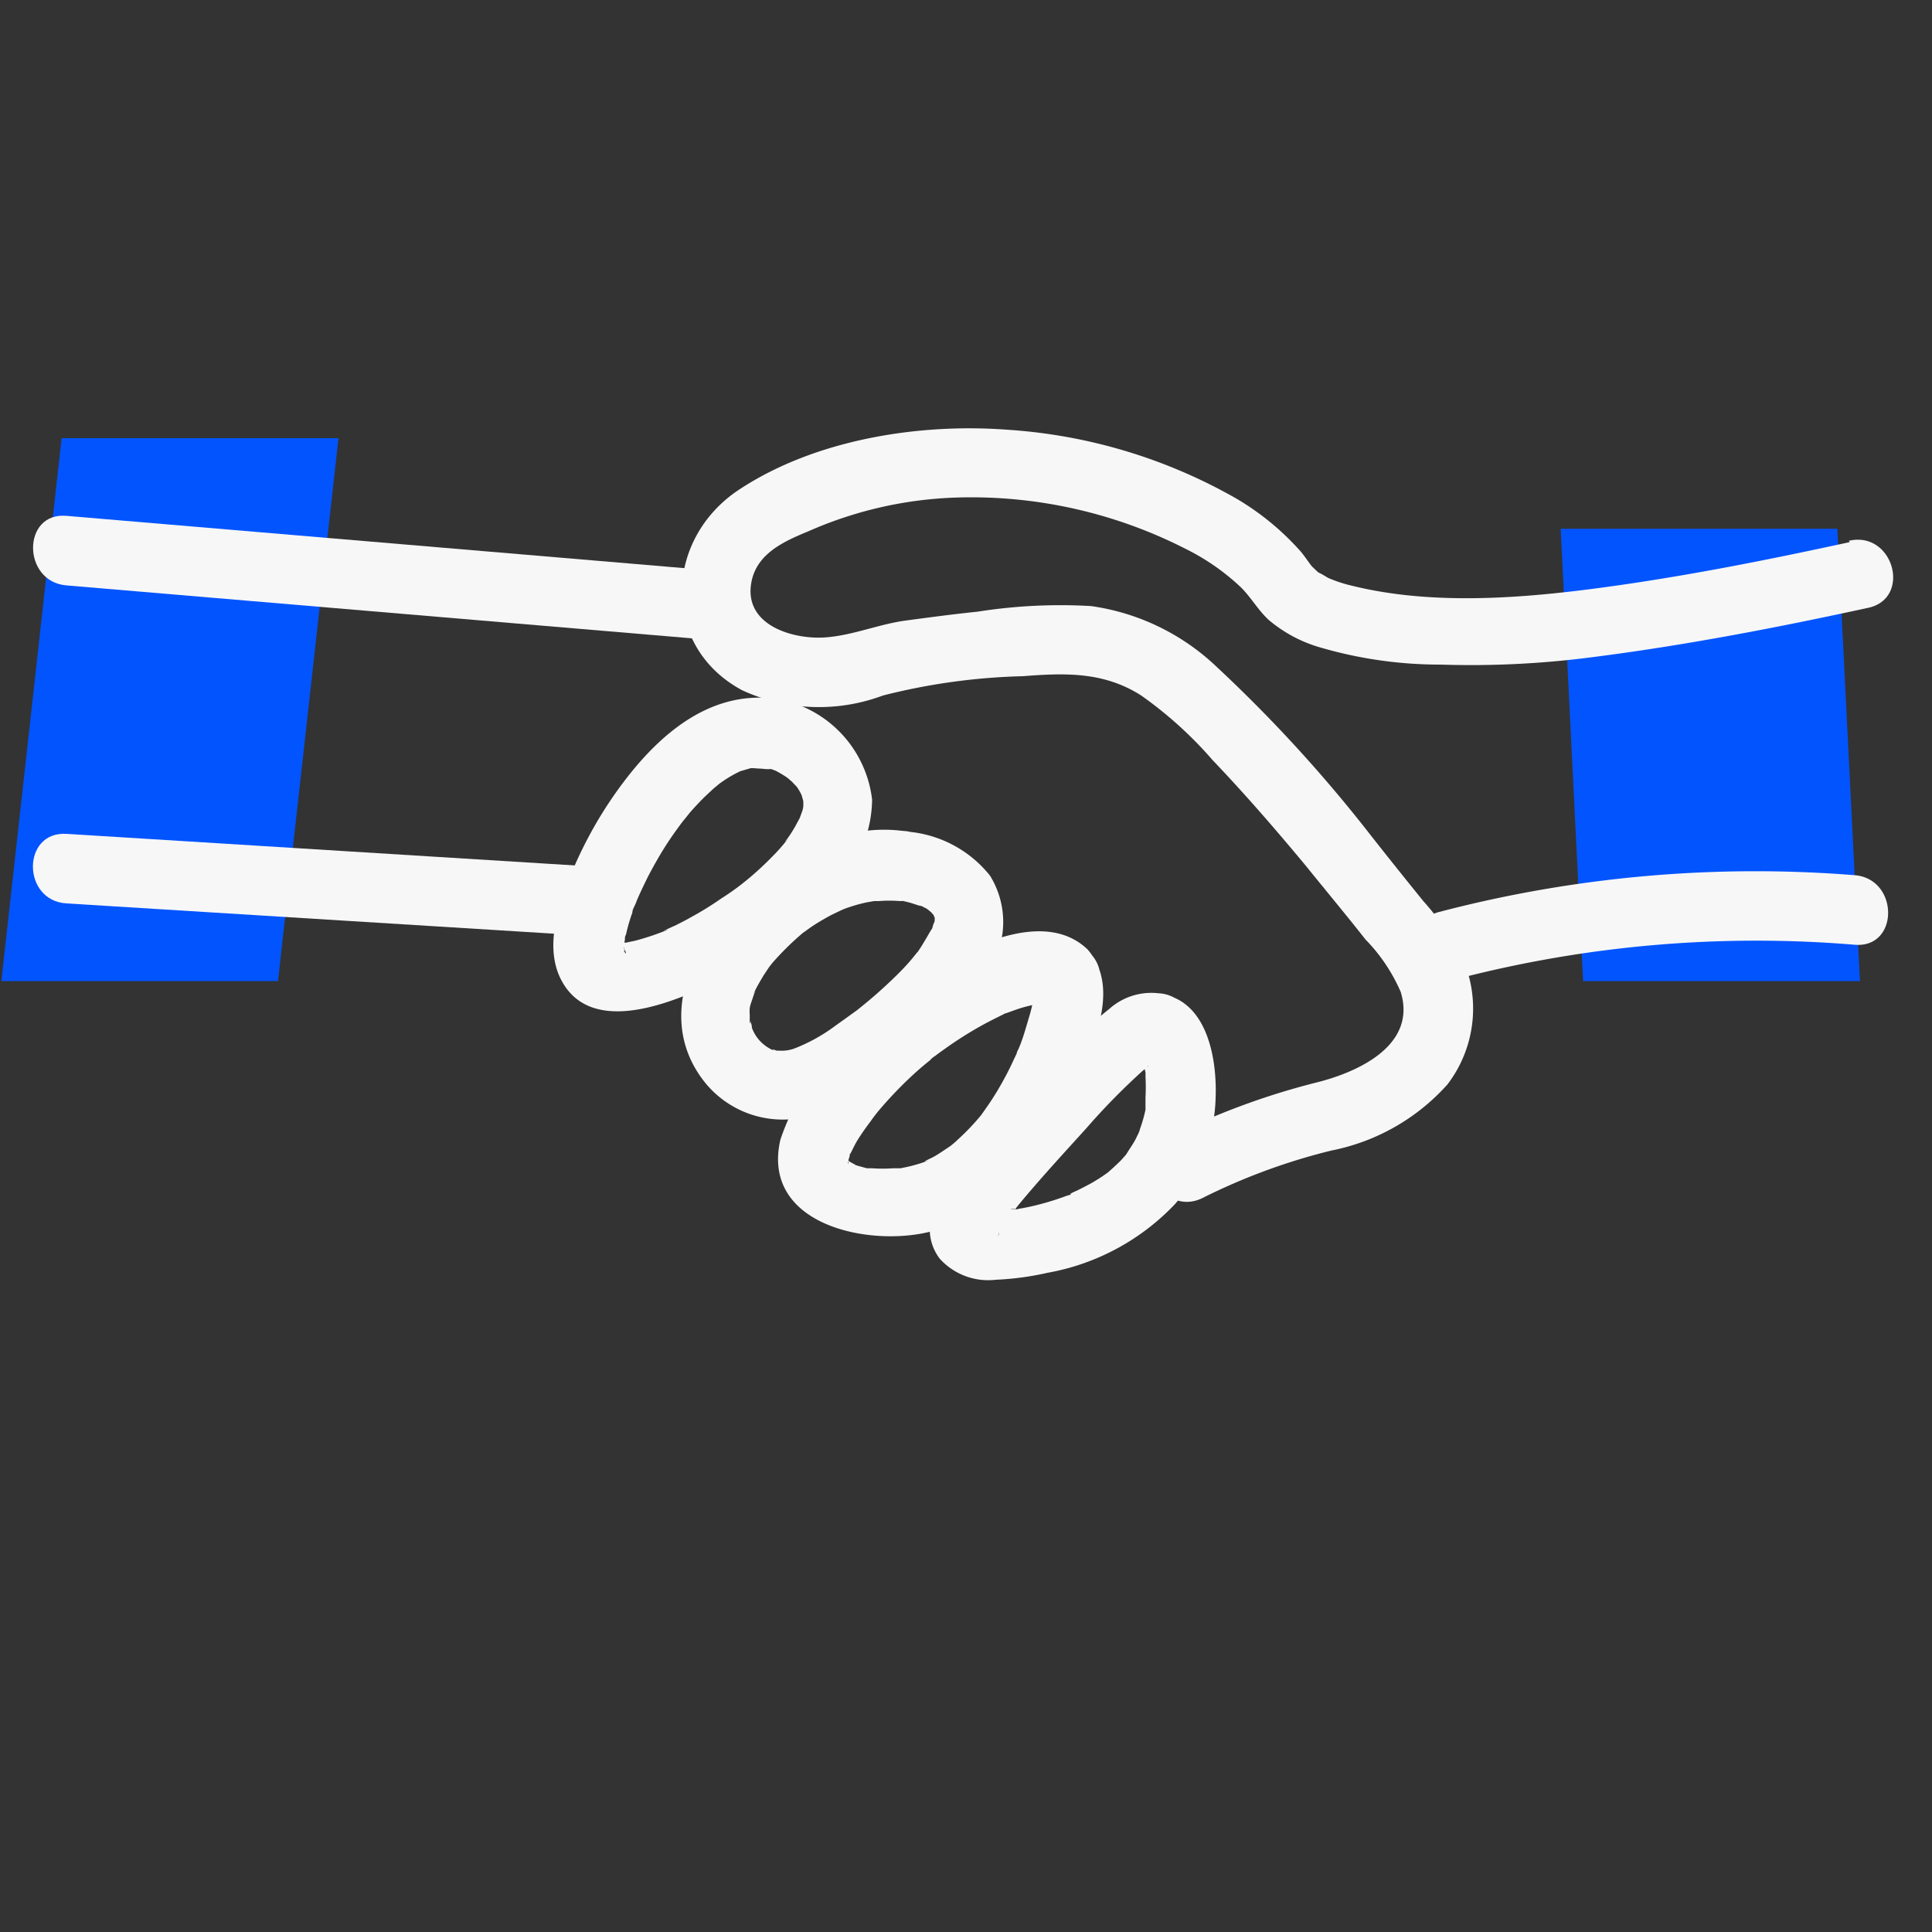 <svg xmlns="http://www.w3.org/2000/svg" viewBox="0 0 100 100"><rect x="0" y="0" width="100" height="100" fill="#333333" stroke="none"/><defs><style>.cls-1{fill:#0254ff;}.cls-2{fill:#f7f7f7;}</style></defs><g id="blue"><polygon class="cls-1" points="14.39 50.78 0.07 50.78 3.19 22.68 17.52 22.68 14.39 50.78"/><polygon class="cls-1" points="96.27 50.78 81.94 50.78 80.78 27.37 95.1 27.37 96.27 50.78"/></g><g id="icon_outline" data-name="icon outline"><path class="cls-2" d="M3.44,30.3l33.08,2.8c2.3.2,2.29-3.4,0-3.6L3.44,26.7c-2.31-.2-2.3,3.41,0,3.6Z"/><path class="cls-2" d="M3.44,46.76,30,48.41c2.31.14,2.3-3.46,0-3.6L3.44,43.16c-2.32-.14-2.31,3.46,0,3.6Z"/><path class="cls-2" d="M75.41,50.67A61.6,61.6,0,0,1,96,48.9c2.31.19,2.3-3.41,0-3.6a64.62,64.62,0,0,0-21.5,1.9c-2.24.58-1.29,4,1,3.47Z"/><path class="cls-2" d="M95.74,28.06c-4.14.9-8.3,1.73-12.5,2.31s-9,1-13.25-.05a7.16,7.16,0,0,1-1.25-.41c-.14-.08-.27-.17-.42-.24-.49-.24.07.08-.09-.05s-.43-.43-.23-.19c-.28-.32-.5-.71-.78-1A13.78,13.78,0,0,0,64,25.81a27.47,27.47,0,0,0-11.9-3.57c-4.59-.34-9.93.52-13.84,3.1s-4.05,8.12.14,10.38A9.47,9.47,0,0,0,45.7,36a32.48,32.48,0,0,1,7.24-1c2.19-.17,4.19-.24,6.13,1a20.65,20.65,0,0,1,3.7,3.35c1.69,1.77,3.29,3.62,4.85,5.5,1,1.24,2.06,2.51,3.06,3.78a9,9,0,0,1,1.82,2.71c.85,2.77-2.21,4.16-4.4,4.7a37.47,37.47,0,0,0-7.65,2.85c-2.07,1-.25,4.15,1.81,3.11a31.69,31.69,0,0,1,6.66-2.45,10.87,10.87,0,0,0,6-3.42,6.47,6.47,0,0,0,.64-6.83,14.45,14.45,0,0,0-1.89-2.66Q72.34,45,71,43.3a74.37,74.37,0,0,0-8-8.76,11.8,11.8,0,0,0-6.53-3.17,27.53,27.53,0,0,0-5.87.29c-1.27.13-2.53.3-3.8.47-1.43.21-2.78.8-4.22.87-1.71.07-4.19-.73-3.66-3,.34-1.4,1.71-2,2.92-2.5a20.56,20.56,0,0,1,7.76-1.75,24.42,24.42,0,0,1,11.77,2.66,11.76,11.76,0,0,1,2.87,2c.52.52.88,1.17,1.42,1.67a7.21,7.21,0,0,0,2.5,1.38,22.12,22.12,0,0,0,6.42.94,48.42,48.42,0,0,0,7.8-.38c4.81-.61,9.58-1.53,14.32-2.56,2.26-.49,1.31-4-1-3.47Z"/><path class="cls-2" d="M40.3,36.19c-3.83-.6-6.71,2.3-8.69,5.22a21.57,21.57,0,0,0-2.12,4c-.65,1.61-1.31,3.73-.41,5.37,1.47,2.7,5.25,1.29,7.35.33a19.06,19.06,0,0,0,7.2-5.62,6.57,6.57,0,0,0,1.51-4.1,6,6,0,0,0-4.84-5.2,1.85,1.85,0,0,0-2.22,1.26,1.82,1.82,0,0,0,1.26,2.21,5.09,5.09,0,0,1,.56.14l.24.09s-.21-.1,0,0a5.64,5.64,0,0,1,.53.31s.24.17.11.07.19.17.22.2.34.37.18.17a2.89,2.89,0,0,1,.31.51c.1.18,0,0,0,0l.09.32c.12.4,0-.4,0,0,0,.08,0,.18,0,.27,0,.27.11-.45,0-.06,0,.22-.11.43-.18.65s.15-.27,0,0l-.15.28a6.59,6.59,0,0,1-.44.72c-.07.1-.35.43,0,.06l-.23.28c-.19.23-.38.44-.59.65a16,16,0,0,1-1.36,1.25l-.25.2-.25.19c-.26.19-.52.37-.79.54a16.51,16.51,0,0,1-1.62,1c-.24.14-.49.26-.74.39l-.4.18-.17.08c-.22.11.32-.12.09,0a14.11,14.11,0,0,1-1.47.5c-.2.06-.41.09-.62.14s.45,0,.08,0l-.32,0h-.23c-.34,0,.37.11.16,0l-.19,0c-.35-.06.3.15.15.07s.25.22.15.12.14.21.13.19c-.14-.22.1.13.05.17s-.11-.3-.08-.3,0,.49,0,.13a1.92,1.92,0,0,1,0-.24c0-.06,0-.13,0-.19,0-.25-.07.32,0,.07s0-.29.09-.43a8.77,8.77,0,0,1,.33-1.14c0-.16.11-.32.17-.47s.08-.21.13-.32-.1.23,0,0c.16-.36.33-.71.5-1.06.29-.55.59-1.09.93-1.62s.56-.82.85-1.22c0,0,.15-.21,0,0s.06-.08.1-.12.23-.29.35-.43.49-.54.75-.79l.44-.41c.09-.07.43-.35.16-.14a6.62,6.62,0,0,1,1-.64l.2-.1c.18-.09-.29.08,0,0l.55-.16h0c-.24,0,.07,0,.12,0s.75.06.33,0a1.86,1.86,0,0,0,2.21-1.26A1.81,1.81,0,0,0,40.3,36.19Z"/><path class="cls-2" d="M46.66,43c-3.29-.4-6.68,1.49-8.83,3.86-2.32,2.54-3.73,6.24-1.3,9.22a5.18,5.18,0,0,0,5.93,1.49,15.13,15.13,0,0,0,3.63-2.1,17.26,17.26,0,0,0,5.15-5.34,4.56,4.56,0,0,0,0-4.81,6.11,6.11,0,0,0-4.12-2.26,1.87,1.87,0,0,0-2.22,1.26,1.81,1.81,0,0,0,1.26,2.21,8,8,0,0,1,1,.21l.37.12c.44.13-.31-.18.1,0l.33.17c.1.06.44.38.17.11.06.06.33.41.12.08.08.12.18.49.07.07l.06.21c.08.36.05-.41,0,0,0,.08,0,.26,0,.33l0-.26c0,.07,0,.15-.05.22a2,2,0,0,0-.07.23,2,2,0,0,1-.08.22c.11-.24.12-.27,0-.08-.25.42-.48.84-.77,1.24.26-.36-.18.2-.26.29-.21.25-.44.49-.67.72a24.7,24.7,0,0,1-2.1,1.86c-.13.1-.2.25.11-.09a1.39,1.39,0,0,1-.19.15l-.25.18c-.34.25-.69.49-1,.72a9,9,0,0,1-1.83,1,1.93,1.93,0,0,1-.91.15s-.35,0-.12,0c-.21-.08-.26-.09-.14,0a2.68,2.68,0,0,1-.33-.18,2,2,0,0,1-.8-1c0-.16-.08-.33-.12-.49.11.43,0,.23,0,.11a2.41,2.41,0,0,0,0-.38l0-.26c0,.26,0,.29,0,.09s.11-.45.18-.67.21-.5,0-.1c.06-.14.12-.27.19-.4s.25-.45.39-.67l.26-.39c.13-.17.13-.18,0,0l.16-.2a14.67,14.67,0,0,1,1.48-1.47c.41-.36-.27.17.18-.14.19-.14.37-.27.56-.39s.59-.36.89-.51l.46-.22.19-.08a8.62,8.62,0,0,1,1.1-.32l.4-.07c.14,0,.11,0-.08,0l.32,0a6.88,6.88,0,0,1,1.11,0,1.81,1.81,0,0,0,1.8-1.8A1.85,1.85,0,0,0,46.66,43Z"/><path class="cls-2" d="M56.3,49.15C54.07,47,50.17,49,48.05,50.34A23.11,23.11,0,0,0,43.61,54,12,12,0,0,0,40.39,59c-1,4.39,4.55,5.56,7.76,4.75s5.39-3.34,6.87-6A20.8,20.8,0,0,0,56.4,54.6c.61-1.78,1.26-3.86-.1-5.45a1.8,1.8,0,0,0-2.54,2.54c-.07-.08-.29-.53-.2-.26-.09-.28,0-.16,0,.08,0-.36,0,.16-.06.29s-.12.46-.19.69-.22.76-.34,1.13-.19.52-.29.77,0,0,.05-.11a.68.68,0,0,0-.11.26c-.1.2-.19.4-.29.61-.22.46-.47.91-.73,1.35-.15.24-.3.48-.46.71l-.23.33-.12.17c-.14.2.2-.24,0,0A12,12,0,0,1,49.56,59c-.1.1-.21.19-.32.28l-.16.13s.25-.18.08-.07-.55.38-.84.54l-.39.19c-.18.09.08,0,.1,0l-.2.08a7.55,7.55,0,0,1-.93.26l-.29.06s.31,0,.1,0l-.48,0a8,8,0,0,1-1.09,0c.33,0-.16,0-.27,0l-.47-.13-.23-.07s.25.12.07,0a3.91,3.91,0,0,1-.44-.26c.24.17.07,0,0-.08s.19.26.09.09.12.34,0,.17a1.94,1.94,0,0,1,0-.2s0,.46,0,.12-.08,0,0,.08a1.64,1.64,0,0,1,.09-.35c0-.07,0-.13.07-.19.07-.25-.13.26,0,0s.19-.39.3-.58a11.86,11.86,0,0,1,.69-1,8.56,8.56,0,0,1,.62-.79,20.77,20.77,0,0,1,1.6-1.65c.29-.27.59-.52.9-.77,0-.05.4-.32.2-.17.16-.13.33-.25.5-.37a19.86,19.86,0,0,1,2.06-1.3c.33-.18.68-.35,1-.51s-.11,0,.17-.07l.44-.16a6.78,6.78,0,0,1,.88-.25c.08,0,.51-.09.2-.05s.08,0,.16,0a1.71,1.71,0,0,0,.32,0c.14,0-.26,0-.27,0s.19,0,.19,0l.11,0s-.43-.21-.23-.1-.23-.21-.09-.08a1.8,1.8,0,1,0,2.54-2.54Z"/><path class="cls-2" d="M60.35,51.48a3.26,3.26,0,0,0-2.92.73,23,23,0,0,0-3,2.88c-1.38,1.49-2.75,3-4.06,4.56A9.07,9.07,0,0,0,48.2,63a2.52,2.52,0,0,0,.45,2.16,3.38,3.38,0,0,0,2.89,1.08,15,15,0,0,0,2.68-.36,12,12,0,0,0,6.62-3.58,8.87,8.87,0,0,0,2.08-5.47c.07-1.74-.3-4.4-2.14-5.19a1.86,1.86,0,0,0-2.47.64A1.81,1.81,0,0,0,59,54.76l.24.14c-.1,0-.31-.28-.14-.09,0,0-.2-.32-.12-.16a2.91,2.91,0,0,0,.17.3c.11.15,0-.13-.06-.15s.07.2.1.31.07.26.1.4a1.55,1.55,0,0,1,0,.21c0-.07,0-.39,0,0a9.92,9.92,0,0,1,0,1.09l0,.48c0,.35.05-.19,0,.15A7.3,7.3,0,0,1,59,58.45c0,.07-.21.52-.11.3s-.08.15-.11.21c-.14.27-.32.51-.48.78s.08-.1.09-.11l-.12.15c-.1.11-.19.22-.29.32s-.42.4-.64.59.25-.17,0,0l-.3.21c-.23.15-.47.3-.72.43s-.45.24-.68.34l-.15.07c-.16.08-.1.13.12,0a1.22,1.22,0,0,1-.36.14c-.43.16-.86.3-1.3.42s-.69.17-1,.23l-.4.07-.18,0c-.29,0,.37-.05.3,0-.51,0-1,.1-1.52.1-.33,0,.21.1-.06,0,0,0,.31.17.15.07s.5.59.36.36.19.51.12.27,0,.41,0,.36,0-.26,0,.09c-.08.53.17-.39,0,0s0,0,0-.07a2.54,2.54,0,0,1,.16-.28c.13-.21.28-.41.42-.61s-.17.22.05-.06l.39-.49c1.11-1.34,2.3-2.63,3.47-3.92a34.81,34.81,0,0,1,2.94-3,3.47,3.47,0,0,0,.29-.25c.05,0-.34.25,0,0l.47-.29c.26-.17-.44.17-.16.07,0,0,.15,0,.18,0s-.58,0-.25,0c-.09,0-.56-.12-.27,0a1.81,1.81,0,0,0,2.21-1.26A1.83,1.83,0,0,0,60.35,51.48Z"/></g></svg>